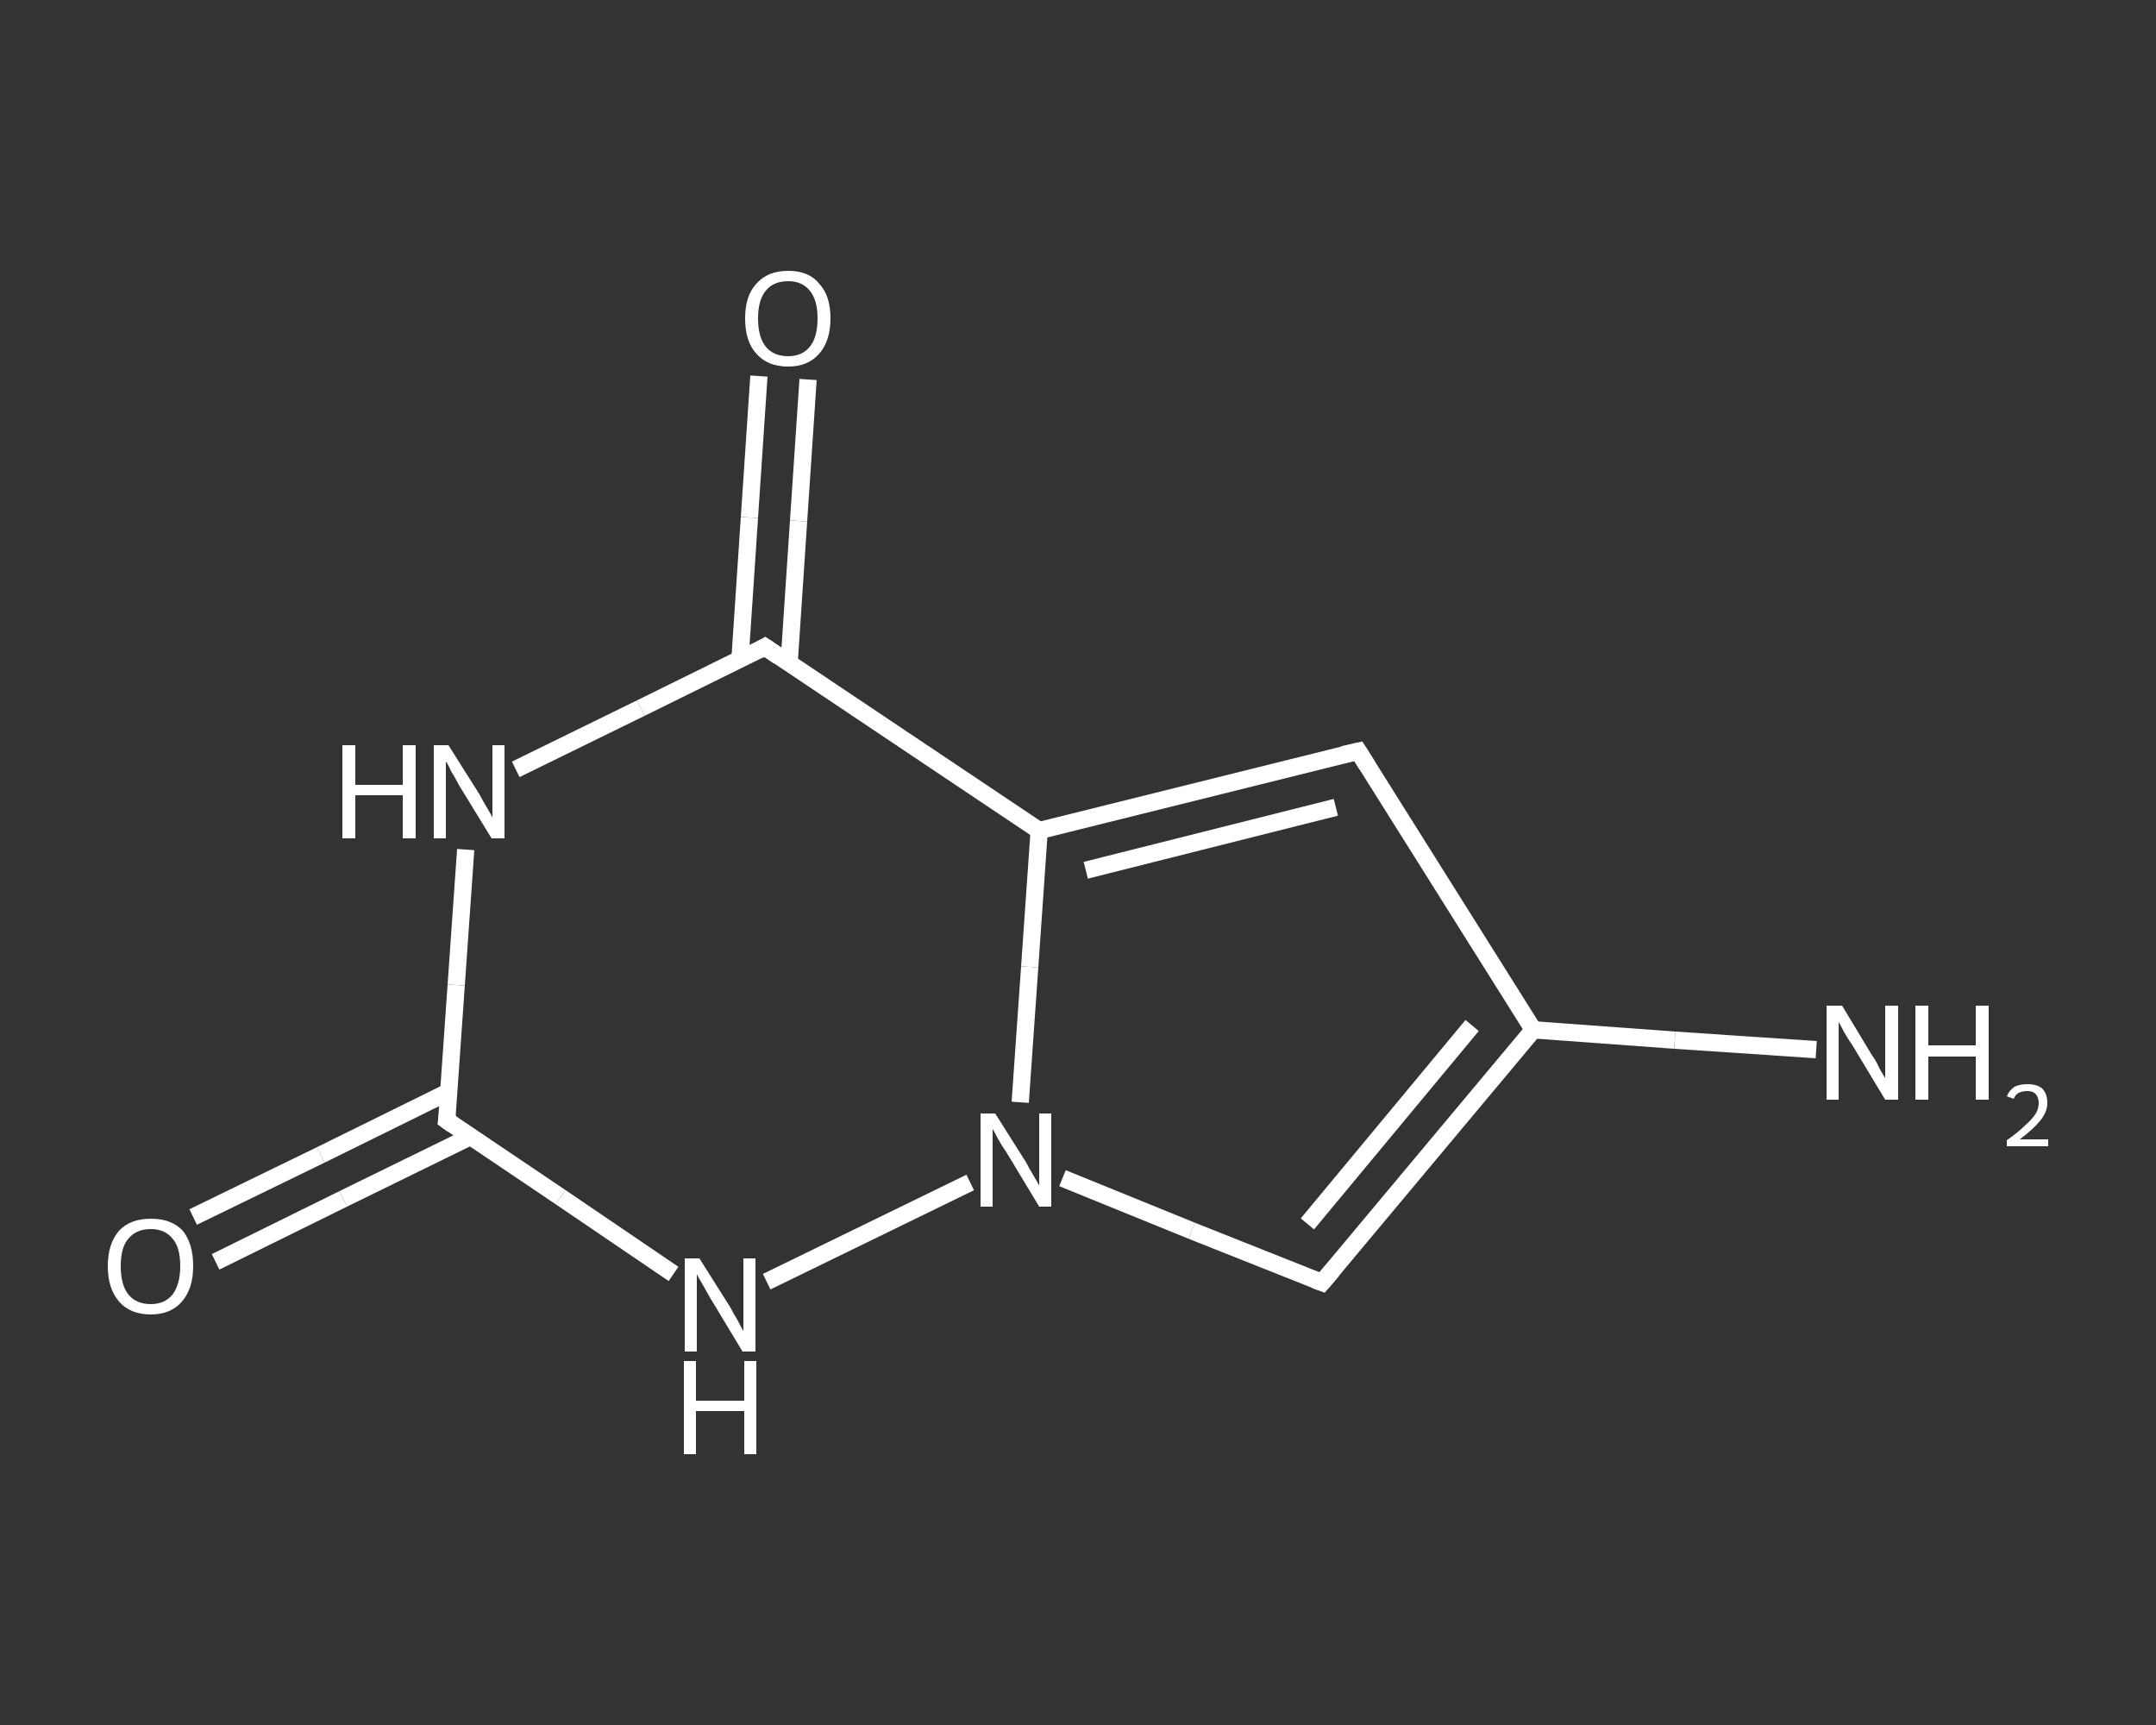<?xml version='1.0' encoding='iso-8859-1'?>
<svg version='1.1' baseProfile='full'
              xmlns='http://www.w3.org/2000/svg'
                      xmlns:rdkit='http://www.rdkit.org/xml'
                      xmlns:xlink='http://www.w3.org/1999/xlink'
                  xml:space='preserve'
width='250px' height='200px' viewBox='0 0 250 200'>
<rect x="0" y="0" width="250" height="200" fill="#333333" stroke="none"/>
<!-- END OF HEADER -->
<rect style='opacity:1.0;fill:transparent;stroke:none' width='250.0' height='200.0' x='0.0' y='0.0'> </rect>
<path class='bond-0 atom-0 atom-1' d='M 210.6,121.7 L 194.2,120.6' style='fill:none;fill-rule:evenodd;stroke:#FFFFFF;stroke-width:2.0px;stroke-linecap:butt;stroke-linejoin:miter;stroke-opacity:1' />
<path class='bond-0 atom-0 atom-1' d='M 194.2,120.6 L 177.8,119.4' style='fill:none;fill-rule:evenodd;stroke:#FFFFFF;stroke-width:2.0px;stroke-linecap:butt;stroke-linejoin:miter;stroke-opacity:1' />
<path class='bond-1 atom-1 atom-2' d='M 177.8,119.4 L 157.5,87.1' style='fill:none;fill-rule:evenodd;stroke:#FFFFFF;stroke-width:2.0px;stroke-linecap:butt;stroke-linejoin:miter;stroke-opacity:1' />
<path class='bond-2 atom-2 atom-3' d='M 157.5,87.1 L 120.5,96.3' style='fill:none;fill-rule:evenodd;stroke:#FFFFFF;stroke-width:2.0px;stroke-linecap:butt;stroke-linejoin:miter;stroke-opacity:1' />
<path class='bond-2 atom-2 atom-3' d='M 154.9,93.6 L 125.9,100.9' style='fill:none;fill-rule:evenodd;stroke:#FFFFFF;stroke-width:2.0px;stroke-linecap:butt;stroke-linejoin:miter;stroke-opacity:1' />
<path class='bond-3 atom-3 atom-4' d='M 120.5,96.3 L 88.7,75.0' style='fill:none;fill-rule:evenodd;stroke:#FFFFFF;stroke-width:2.0px;stroke-linecap:butt;stroke-linejoin:miter;stroke-opacity:1' />
<path class='bond-4 atom-4 atom-5' d='M 91.5,76.9 L 92.6,60.4' style='fill:none;fill-rule:evenodd;stroke:#FFFFFF;stroke-width:2.0px;stroke-linecap:butt;stroke-linejoin:miter;stroke-opacity:1' />
<path class='bond-4 atom-4 atom-5' d='M 92.6,60.4 L 93.7,44.0' style='fill:none;fill-rule:evenodd;stroke:#FFFFFF;stroke-width:2.0px;stroke-linecap:butt;stroke-linejoin:miter;stroke-opacity:1' />
<path class='bond-4 atom-4 atom-5' d='M 85.8,76.5 L 86.9,60.0' style='fill:none;fill-rule:evenodd;stroke:#FFFFFF;stroke-width:2.0px;stroke-linecap:butt;stroke-linejoin:miter;stroke-opacity:1' />
<path class='bond-4 atom-4 atom-5' d='M 86.9,60.0 L 88.0,43.6' style='fill:none;fill-rule:evenodd;stroke:#FFFFFF;stroke-width:2.0px;stroke-linecap:butt;stroke-linejoin:miter;stroke-opacity:1' />
<path class='bond-5 atom-4 atom-6' d='M 88.7,75.0 L 74.3,82.1' style='fill:none;fill-rule:evenodd;stroke:#FFFFFF;stroke-width:2.0px;stroke-linecap:butt;stroke-linejoin:miter;stroke-opacity:1' />
<path class='bond-5 atom-4 atom-6' d='M 74.3,82.1 L 59.8,89.2' style='fill:none;fill-rule:evenodd;stroke:#FFFFFF;stroke-width:2.0px;stroke-linecap:butt;stroke-linejoin:miter;stroke-opacity:1' />
<path class='bond-6 atom-6 atom-7' d='M 54.0,98.5 L 52.9,114.2' style='fill:none;fill-rule:evenodd;stroke:#FFFFFF;stroke-width:2.0px;stroke-linecap:butt;stroke-linejoin:miter;stroke-opacity:1' />
<path class='bond-6 atom-6 atom-7' d='M 52.9,114.2 L 51.8,129.9' style='fill:none;fill-rule:evenodd;stroke:#FFFFFF;stroke-width:2.0px;stroke-linecap:butt;stroke-linejoin:miter;stroke-opacity:1' />
<path class='bond-7 atom-7 atom-8' d='M 52.0,126.6 L 37.2,133.9' style='fill:none;fill-rule:evenodd;stroke:#FFFFFF;stroke-width:2.0px;stroke-linecap:butt;stroke-linejoin:miter;stroke-opacity:1' />
<path class='bond-7 atom-7 atom-8' d='M 37.2,133.9 L 22.4,141.1' style='fill:none;fill-rule:evenodd;stroke:#FFFFFF;stroke-width:2.0px;stroke-linecap:butt;stroke-linejoin:miter;stroke-opacity:1' />
<path class='bond-7 atom-7 atom-8' d='M 54.5,131.8 L 39.8,139.0' style='fill:none;fill-rule:evenodd;stroke:#FFFFFF;stroke-width:2.0px;stroke-linecap:butt;stroke-linejoin:miter;stroke-opacity:1' />
<path class='bond-7 atom-7 atom-8' d='M 39.8,139.0 L 25.0,146.3' style='fill:none;fill-rule:evenodd;stroke:#FFFFFF;stroke-width:2.0px;stroke-linecap:butt;stroke-linejoin:miter;stroke-opacity:1' />
<path class='bond-8 atom-7 atom-9' d='M 51.8,129.9 L 65.0,138.8' style='fill:none;fill-rule:evenodd;stroke:#FFFFFF;stroke-width:2.0px;stroke-linecap:butt;stroke-linejoin:miter;stroke-opacity:1' />
<path class='bond-8 atom-7 atom-9' d='M 65.0,138.8 L 78.1,147.7' style='fill:none;fill-rule:evenodd;stroke:#FFFFFF;stroke-width:2.0px;stroke-linecap:butt;stroke-linejoin:miter;stroke-opacity:1' />
<path class='bond-9 atom-9 atom-10' d='M 88.9,148.6 L 112.5,137.1' style='fill:none;fill-rule:evenodd;stroke:#FFFFFF;stroke-width:2.0px;stroke-linecap:butt;stroke-linejoin:miter;stroke-opacity:1' />
<path class='bond-10 atom-10 atom-11' d='M 123.2,136.6 L 138.2,142.7' style='fill:none;fill-rule:evenodd;stroke:#FFFFFF;stroke-width:2.0px;stroke-linecap:butt;stroke-linejoin:miter;stroke-opacity:1' />
<path class='bond-10 atom-10 atom-11' d='M 138.2,142.7 L 153.3,148.7' style='fill:none;fill-rule:evenodd;stroke:#FFFFFF;stroke-width:2.0px;stroke-linecap:butt;stroke-linejoin:miter;stroke-opacity:1' />
<path class='bond-11 atom-11 atom-1' d='M 153.3,148.7 L 177.8,119.4' style='fill:none;fill-rule:evenodd;stroke:#FFFFFF;stroke-width:2.0px;stroke-linecap:butt;stroke-linejoin:miter;stroke-opacity:1' />
<path class='bond-11 atom-11 atom-1' d='M 151.6,141.9 L 170.7,118.9' style='fill:none;fill-rule:evenodd;stroke:#FFFFFF;stroke-width:2.0px;stroke-linecap:butt;stroke-linejoin:miter;stroke-opacity:1' />
<path class='bond-12 atom-10 atom-3' d='M 118.3,127.8 L 119.4,112.1' style='fill:none;fill-rule:evenodd;stroke:#FFFFFF;stroke-width:2.0px;stroke-linecap:butt;stroke-linejoin:miter;stroke-opacity:1' />
<path class='bond-12 atom-10 atom-3' d='M 119.4,112.1 L 120.5,96.3' style='fill:none;fill-rule:evenodd;stroke:#FFFFFF;stroke-width:2.0px;stroke-linecap:butt;stroke-linejoin:miter;stroke-opacity:1' />
<path d='M 158.5,88.7 L 157.5,87.1 L 155.7,87.5' style='fill:none;stroke:#FFFFFF;stroke-width:2.0px;stroke-linecap:butt;stroke-linejoin:miter;stroke-opacity:1;' />
<path d='M 90.3,76.1 L 88.7,75.0 L 88.0,75.4' style='fill:none;stroke:#FFFFFF;stroke-width:2.0px;stroke-linecap:butt;stroke-linejoin:miter;stroke-opacity:1;' />
<path d='M 51.9,129.2 L 51.8,129.9 L 52.5,130.4' style='fill:none;stroke:#FFFFFF;stroke-width:2.0px;stroke-linecap:butt;stroke-linejoin:miter;stroke-opacity:1;' />
<path d='M 152.5,148.4 L 153.3,148.7 L 154.5,147.3' style='fill:none;stroke:#FFFFFF;stroke-width:2.0px;stroke-linecap:butt;stroke-linejoin:miter;stroke-opacity:1;' />
<path class='atom-0' d='M 213.6 116.6
L 217.1 122.4
Q 217.5 122.9, 218.0 124.0
Q 218.6 125.0, 218.6 125.0
L 218.6 116.6
L 220.1 116.6
L 220.1 127.5
L 218.6 127.5
L 214.8 121.2
Q 214.3 120.5, 213.8 119.6
Q 213.4 118.8, 213.2 118.5
L 213.2 127.5
L 211.8 127.5
L 211.8 116.6
L 213.6 116.6
' fill='#FFFFFF'/>
<path class='atom-0' d='M 222.1 116.6
L 223.6 116.6
L 223.6 121.2
L 229.1 121.2
L 229.1 116.6
L 230.6 116.6
L 230.6 127.5
L 229.1 127.5
L 229.1 122.5
L 223.6 122.5
L 223.6 127.5
L 222.1 127.5
L 222.1 116.6
' fill='#FFFFFF'/>
<path class='atom-0' d='M 232.7 127.1
Q 233.0 126.4, 233.6 126.0
Q 234.2 125.7, 235.1 125.7
Q 236.2 125.7, 236.8 126.2
Q 237.4 126.8, 237.4 127.9
Q 237.4 128.9, 236.6 129.9
Q 235.8 130.9, 234.2 132.1
L 237.5 132.1
L 237.5 132.9
L 232.7 132.9
L 232.7 132.2
Q 234.0 131.3, 234.8 130.5
Q 235.6 129.8, 236.0 129.2
Q 236.4 128.6, 236.4 127.9
Q 236.4 127.2, 236.0 126.8
Q 235.7 126.5, 235.1 126.5
Q 234.5 126.5, 234.1 126.7
Q 233.7 126.9, 233.5 127.4
L 232.7 127.1
' fill='#FFFFFF'/>
<path class='atom-5' d='M 86.4 36.9
Q 86.4 34.3, 87.7 32.9
Q 89.0 31.4, 91.4 31.4
Q 93.8 31.4, 95.0 32.9
Q 96.3 34.3, 96.3 36.9
Q 96.3 39.5, 95.0 41.0
Q 93.7 42.5, 91.4 42.5
Q 89.0 42.5, 87.7 41.0
Q 86.4 39.6, 86.4 36.9
M 91.4 41.3
Q 93.0 41.3, 93.9 40.2
Q 94.8 39.1, 94.8 36.9
Q 94.8 34.8, 93.9 33.7
Q 93.0 32.6, 91.4 32.6
Q 89.7 32.6, 88.8 33.7
Q 87.9 34.8, 87.9 36.9
Q 87.9 39.1, 88.8 40.2
Q 89.7 41.3, 91.4 41.3
' fill='#FFFFFF'/>
<path class='atom-6' d='M 39.7 86.4
L 41.2 86.4
L 41.2 91.0
L 46.7 91.0
L 46.7 86.4
L 48.2 86.4
L 48.2 97.2
L 46.7 97.2
L 46.7 92.2
L 41.2 92.2
L 41.2 97.2
L 39.7 97.2
L 39.7 86.4
' fill='#FFFFFF'/>
<path class='atom-6' d='M 52.0 86.4
L 55.6 92.1
Q 55.9 92.7, 56.5 93.7
Q 57.1 94.7, 57.1 94.8
L 57.1 86.4
L 58.5 86.4
L 58.5 97.2
L 57.0 97.2
L 53.2 91.0
Q 52.8 90.2, 52.3 89.4
Q 51.9 88.5, 51.7 88.3
L 51.7 97.2
L 50.3 97.2
L 50.3 86.4
L 52.0 86.4
' fill='#FFFFFF'/>
<path class='atom-8' d='M 12.5 146.8
Q 12.5 144.2, 13.8 142.7
Q 15.1 141.3, 17.5 141.3
Q 19.9 141.3, 21.2 142.7
Q 22.4 144.2, 22.4 146.8
Q 22.4 149.4, 21.1 150.9
Q 19.8 152.4, 17.5 152.4
Q 15.1 152.4, 13.8 150.9
Q 12.5 149.4, 12.5 146.8
M 17.5 151.2
Q 19.1 151.2, 20.0 150.1
Q 20.9 148.9, 20.9 146.8
Q 20.9 144.6, 20.0 143.6
Q 19.1 142.5, 17.5 142.5
Q 15.8 142.5, 14.9 143.6
Q 14.0 144.6, 14.0 146.8
Q 14.0 149.0, 14.9 150.1
Q 15.8 151.2, 17.5 151.2
' fill='#FFFFFF'/>
<path class='atom-9' d='M 81.1 145.9
L 84.7 151.6
Q 85.0 152.2, 85.6 153.2
Q 86.1 154.2, 86.2 154.3
L 86.2 145.9
L 87.6 145.9
L 87.6 156.7
L 86.1 156.7
L 82.3 150.4
Q 81.9 149.7, 81.4 148.8
Q 80.9 148.0, 80.8 147.7
L 80.8 156.7
L 79.4 156.7
L 79.4 145.9
L 81.1 145.9
' fill='#FFFFFF'/>
<path class='atom-9' d='M 79.3 157.8
L 80.7 157.8
L 80.7 162.4
L 86.3 162.4
L 86.3 157.8
L 87.7 157.8
L 87.7 168.6
L 86.3 168.6
L 86.3 163.6
L 80.7 163.6
L 80.7 168.6
L 79.3 168.6
L 79.3 157.8
' fill='#FFFFFF'/>
<path class='atom-10' d='M 115.4 129.1
L 119.0 134.8
Q 119.3 135.4, 119.9 136.4
Q 120.5 137.4, 120.5 137.5
L 120.5 129.1
L 121.9 129.1
L 121.9 139.9
L 120.5 139.9
L 116.7 133.6
Q 116.2 132.9, 115.7 132.0
Q 115.3 131.2, 115.1 130.9
L 115.1 139.9
L 113.7 139.9
L 113.7 129.1
L 115.4 129.1
' fill='#FFFFFF'/>
</svg>
